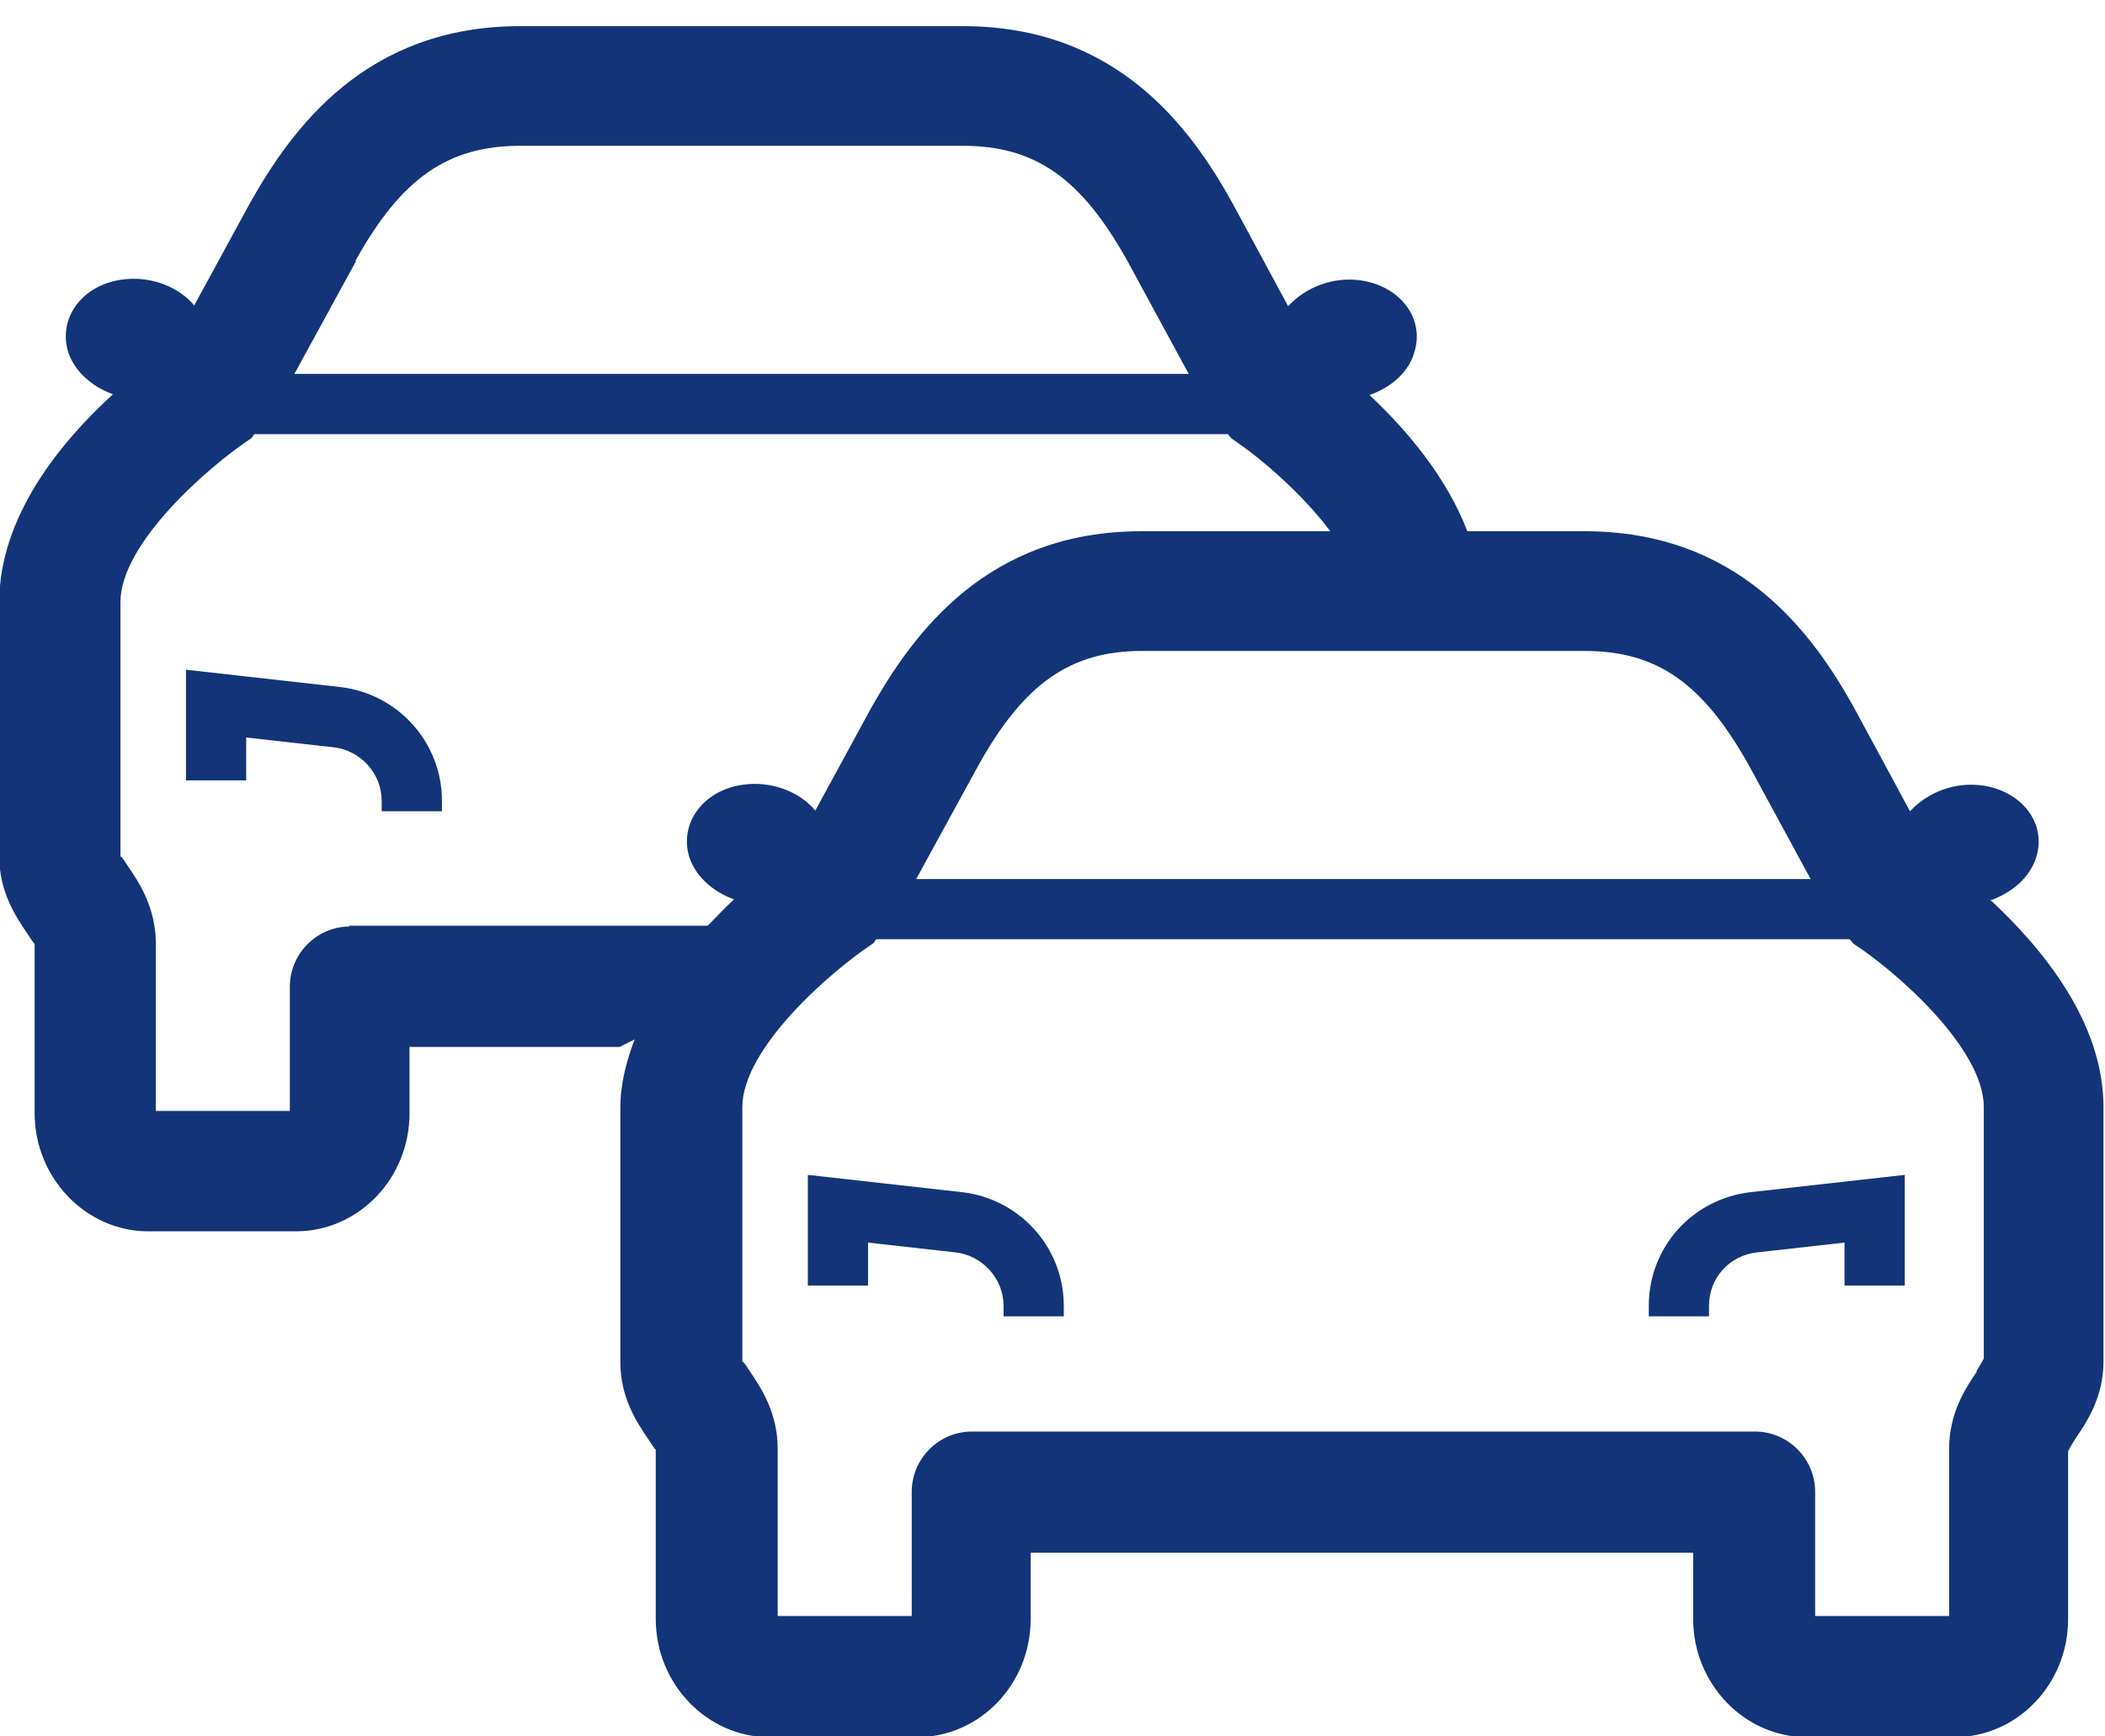 <svg width="40" height="33" viewBox="0 0 40 33" fill="none" xmlns="http://www.w3.org/2000/svg">
<g clip-path="url(#clip0_3727_11796)">
<path d="M6.466 13.057L3.534 12.728V14.831H4.678V14.016L6.338 14.202C6.853 14.259 7.253 14.703 7.253 15.217V15.418H8.398V15.217C8.398 14.116 7.568 13.186 6.466 13.057Z" fill="#133478"/>
<path d="M37.84 17.106C38.255 16.949 38.584 16.663 38.698 16.276C38.884 15.647 38.426 15.046 37.697 14.932C37.153 14.846 36.624 15.06 36.295 15.418L35.236 13.458C34.435 12.013 33.033 10.096 30.114 10.096H27.883C27.482 9.052 26.724 8.165 26.023 7.507C26.438 7.364 26.781 7.063 26.881 6.677C27.067 6.047 26.609 5.447 25.88 5.332C25.336 5.246 24.807 5.461 24.478 5.819L23.419 3.859C22.618 2.414 21.216 0.497 18.297 0.497H9.885C6.967 0.497 5.565 2.414 4.75 3.859L3.691 5.804C3.376 5.432 2.833 5.232 2.289 5.318C1.559 5.432 1.116 6.033 1.287 6.663C1.402 7.049 1.745 7.349 2.146 7.492C1.144 8.408 -0.014 9.824 -0.014 11.441V16.276C-0.014 16.949 0.3 17.421 0.515 17.736C0.572 17.821 0.644 17.936 0.658 17.936V21.155C0.658 22.385 1.631 23.401 2.818 23.401H5.622C6.81 23.401 7.782 22.399 7.782 21.155V19.896H11.774L12.06 19.753C11.903 20.168 11.788 20.597 11.788 21.055V25.89C11.788 26.562 12.103 27.035 12.318 27.349C12.375 27.435 12.446 27.55 12.461 27.55V30.768C12.461 31.999 13.433 33.014 14.621 33.014H17.425C18.612 33.014 19.585 32.013 19.585 30.768V29.509H32.174V30.768C32.174 31.999 33.147 33.014 34.335 33.014H37.139C38.326 33.014 39.299 32.013 39.299 30.768V27.578C39.299 27.578 39.385 27.421 39.442 27.335C39.657 27.02 39.971 26.548 39.971 25.876V21.04C39.971 19.424 38.812 18.022 37.811 17.092L37.84 17.106ZM33.233 14.545L34.406 16.706H17.41L18.584 14.56C19.456 12.986 20.343 12.371 21.702 12.371H30.114C31.488 12.371 32.36 12.986 33.233 14.545ZM6.752 4.96C7.625 3.386 8.512 2.771 9.885 2.771H18.297C19.671 2.771 20.544 3.386 21.416 4.946L22.589 7.106H5.594L6.767 4.96H6.752ZM6.652 17.607C6.023 17.607 5.508 18.122 5.508 18.751V21.112H2.961V17.936C2.961 17.249 2.647 16.777 2.432 16.462C2.375 16.377 2.317 16.276 2.289 16.276V11.441C2.289 10.325 3.963 8.866 4.764 8.336C4.792 8.322 4.807 8.279 4.835 8.251H23.333C23.333 8.251 23.376 8.308 23.405 8.336C23.905 8.665 24.721 9.352 25.279 10.096H21.688C18.77 10.096 17.368 12.013 16.552 13.458L15.493 15.404C15.179 15.032 14.635 14.831 14.091 14.917C13.362 15.032 12.918 15.633 13.09 16.262C13.204 16.648 13.548 16.949 13.948 17.092C13.777 17.249 13.619 17.421 13.448 17.593H6.624L6.652 17.607ZM37.568 26.062C37.353 26.377 37.038 26.849 37.038 27.535V30.711H34.492V28.351C34.492 27.721 33.977 27.206 33.347 27.206H18.469C17.84 27.206 17.325 27.721 17.325 28.351V30.711H14.778V27.535C14.778 26.849 14.463 26.377 14.249 26.062C14.192 25.976 14.134 25.876 14.106 25.876V21.04C14.106 19.924 15.78 18.465 16.581 17.936C16.609 17.922 16.624 17.879 16.652 17.85H35.15C35.15 17.85 35.193 17.907 35.222 17.936C36.037 18.465 37.697 19.924 37.697 21.04V25.819C37.697 25.819 37.611 25.976 37.554 26.062H37.568Z" fill="#133478"/>
<path d="M31.331 24.817V25.017H32.475V24.817C32.475 24.288 32.861 23.858 33.391 23.801L35.05 23.615V24.431H36.195V22.328L33.262 22.657C32.16 22.785 31.331 23.701 31.331 24.817Z" fill="#133478"/>
<path d="M18.283 22.657L15.351 22.328V24.431H16.495V23.615L18.155 23.801C18.67 23.858 19.07 24.302 19.07 24.817V25.017H20.215V24.817C20.215 23.715 19.385 22.785 18.283 22.657Z" fill="#133478"/>
</g>
<defs>
<clipPath id="clip0_3727_11796">
<rect width="40" height="32.518" fill="white" transform="translate(0 0.482)"/>
</clipPath>
</defs>
</svg>
